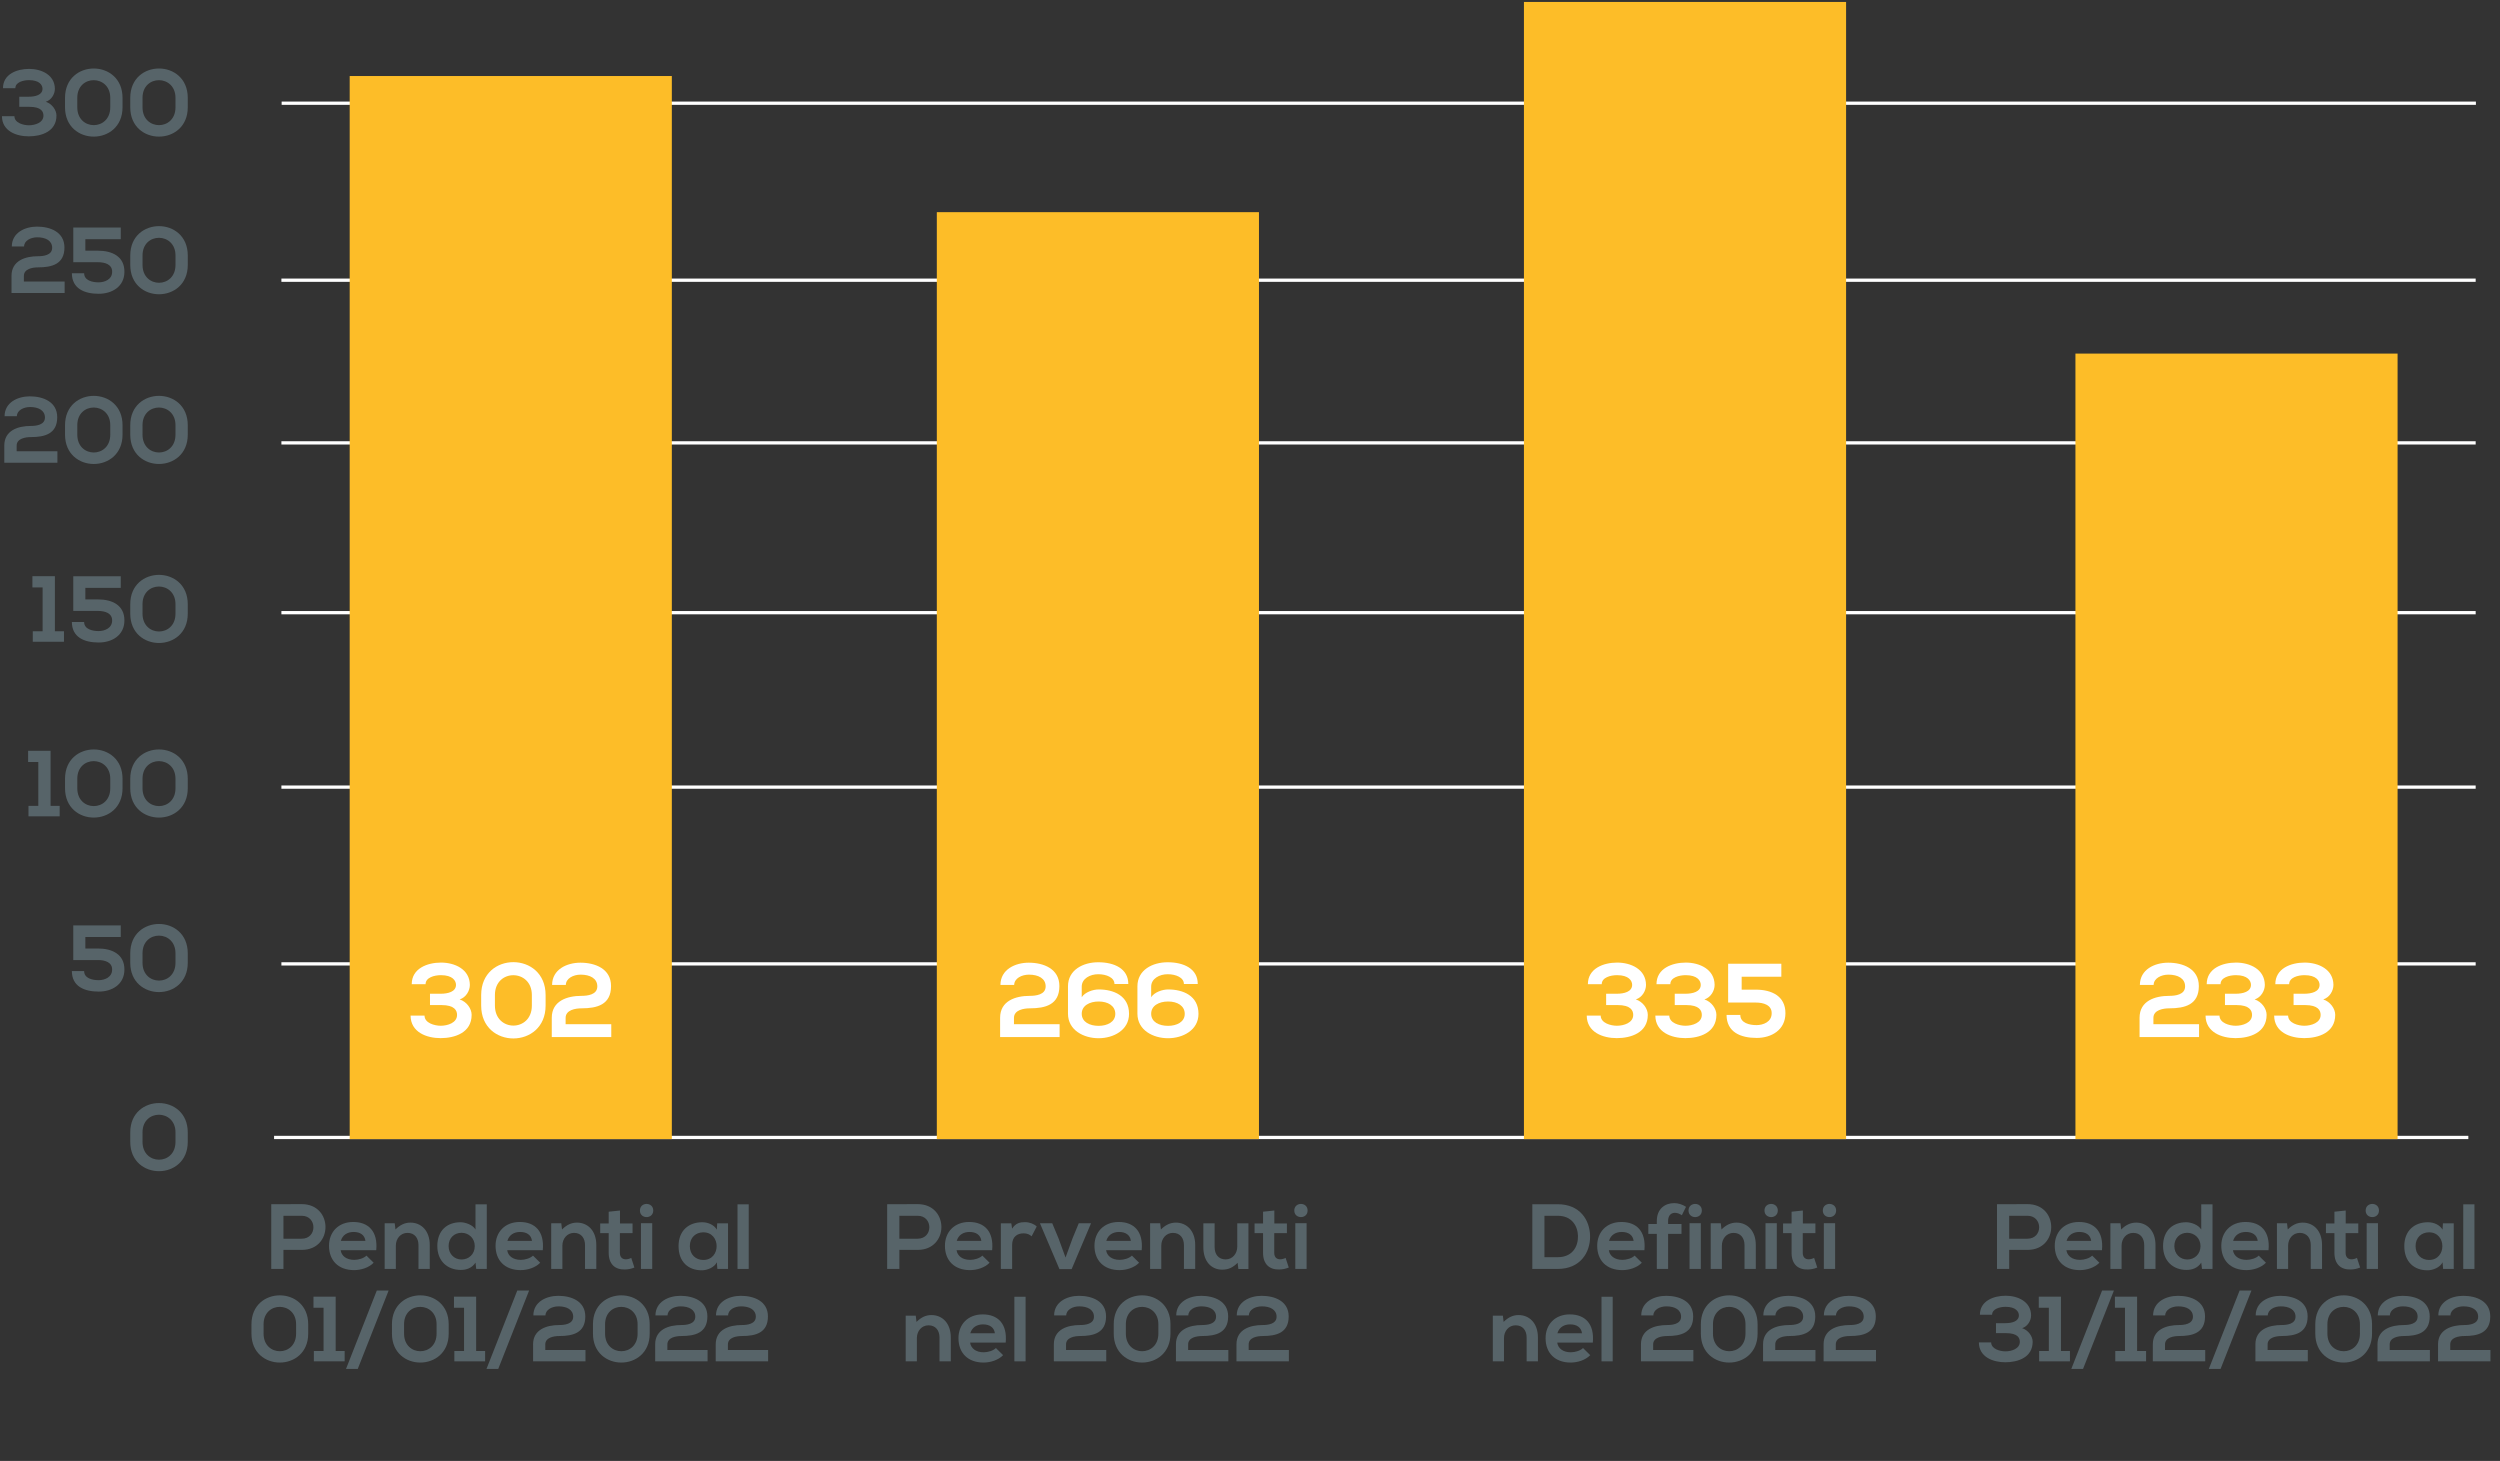 <?xml version="1.0" encoding="utf-8"?>
<!-- Generator: Adobe Illustrator 15.0.0, SVG Export Plug-In . SVG Version: 6.00 Build 0)  -->
<!DOCTYPE svg PUBLIC "-//W3C//DTD SVG 1.1//EN" "http://www.w3.org/Graphics/SVG/1.1/DTD/svg11.dtd">
<svg version="1.1" id="Livello_1" xmlns="http://www.w3.org/2000/svg" xmlns:xlink="http://www.w3.org/1999/xlink" x="0px" y="0px"
	 width="1280px" height="748px" viewBox="0 10 1280 748" enable-background="new 0 10 1280 748" xml:space="preserve">
<rect x="0" y="10" width="1280" height="748" fill="#333333" stroke="none"/>
<g id="XMLID_23_">
</g>
<g id="XMLID_20_">
</g>
<g>
	<rect x="144.201" y="62.003" fill="#FFFFFF" width="1123.459" height="1.681"/>
</g>
<g>
	<rect x="140.329" y="591.541" fill="#FFFFFF" width="1123.46" height="1.676"/>
</g>
<g>
	<rect x="144.078" y="502.673" fill="#FFFFFF" width="1123.465" height="1.676"/>
</g>
<g>
	<rect x="144.078" y="412.165" fill="#FFFFFF" width="1123.465" height="1.675"/>
</g>
<g>
	<rect x="144.078" y="322.852" fill="#FFFFFF" width="1123.465" height="1.682"/>
</g>
<g>
	<rect x="144.078" y="235.914" fill="#FFFFFF" width="1123.465" height="1.681"/>
</g>
<g>
	<rect x="144.078" y="152.625" fill="#FFFFFF" width="1123.465" height="1.681"/>
</g>
<g>
	<path fill="#576469" d="M154.498,649.944h-9.372v9.747h-6.244v-33.123c5.201,0,10.408-0.054,15.616-0.054
		C170.676,626.515,170.723,649.944,154.498,649.944z M145.126,644.216h9.372c7.995,0,7.948-11.738,0-11.738h-9.372V644.216z"/>
	<path fill="#576469" d="M174.419,650.085c0.381,2.882,2.887,4.967,6.958,4.967c2.126,0,4.92-0.808,6.244-2.178l3.69,3.644
		c-2.46,2.553-6.484,3.783-10.028,3.783c-8.048,0-12.828-4.967-12.828-12.441c0-7.099,4.827-12.207,12.4-12.207
		c7.808,0,12.681,4.827,11.779,14.433H174.419z M187.1,645.307c-0.375-3.029-2.741-4.546-6.056-4.546
		c-3.122,0-5.676,1.517-6.531,4.546H187.1z"/>
	<path fill="#576469" d="M214.261,659.691v-12.207c0-3.55-1.939-6.25-5.628-6.25c-3.55,0-5.963,2.981-5.963,6.532v11.925h-5.723
		v-23.376h5.155l0.38,3.168c2.367-2.319,4.733-3.503,7.667-3.503c5.488,0,9.887,4.118,9.887,11.457v12.254H214.261z"/>
	<path fill="#576469" d="M249.229,626.614v33.077h-5.394l-0.375-3.222c-1.799,2.794-4.686,3.737-7.527,3.737
		c-6.858,0-12.019-4.54-12.019-12.207c0-8.043,5.067-12.206,11.879-12.206c2.46,0,6.291,1.323,7.667,3.736v-12.916H249.229z
		 M229.689,648c0,4.071,2.935,6.865,6.625,6.865c3.644,0,6.766-2.653,6.766-6.865c0-4.065-3.122-6.812-6.766-6.812
		C232.624,641.188,229.689,643.789,229.689,648z"/>
	<path fill="#576469" d="M259.69,650.085c0.381,2.882,2.888,4.967,6.958,4.967c2.126,0,4.92-0.808,6.244-2.178l3.69,3.644
		c-2.46,2.553-6.484,3.783-10.028,3.783c-8.048,0-12.828-4.967-12.828-12.441c0-7.099,4.826-12.207,12.4-12.207
		c7.808,0,12.681,4.827,11.779,14.433H259.69z M272.372,645.307c-0.375-3.029-2.741-4.546-6.056-4.546
		c-3.122,0-5.676,1.517-6.531,4.546H272.372z"/>
	<path fill="#576469" d="M299.532,659.691v-12.207c0-3.55-1.939-6.25-5.629-6.25c-3.549,0-5.962,2.981-5.962,6.532v11.925h-5.723
		v-23.376h5.155l0.381,3.168c2.366-2.319,4.733-3.503,7.667-3.503c5.488,0,9.888,4.118,9.888,11.457v12.254H299.532z"/>
	<path fill="#576469" d="M317.427,629.784v6.624h6.431v4.973h-6.484v10.075c0,2.226,1.236,3.314,3.028,3.314
		c0.902,0,1.945-0.286,2.794-0.714l1.611,4.921c-1.658,0.667-3.029,0.948-4.779,0.995c-5.067,0.188-8.376-2.695-8.376-8.517v-10.075
		h-4.352v-4.973h4.352v-6.01L317.427,629.784z"/>
	<path fill="#576469" d="M334.46,629.784c0,4.498-6.818,4.498-6.818,0C327.642,625.285,334.46,625.285,334.46,629.784z
		 M328.163,636.268v23.424h5.775v-23.424H328.163z"/>
	<path fill="#576469" d="M367.203,636.361h5.536v23.33h-5.443l-0.286-3.409c-1.325,2.741-4.968,4.065-7.567,4.111
		c-6.913,0.054-12.02-4.205-12.02-12.394c0-8.043,5.348-12.254,12.159-12.206c3.123,0,6.104,1.464,7.428,3.783L367.203,636.361z
		 M353.198,648c0,4.451,3.075,7.1,6.906,7.1c9.084,0,9.084-14.152,0-14.152C356.273,640.947,353.198,643.554,353.198,648z"/>
	<path fill="#576469" d="M383.339,626.614v33.077h-5.729v-33.077H383.339z"/>
</g>
<g>
	<path fill="#576469" d="M128.749,688.036c0-19.781,29.053-19.734,29.053,0v4.778c0,19.734-29.053,19.78-29.053,0V688.036z
		 M134.952,692.814c0,12.02,16.653,12.02,16.653,0v-4.778c0-11.827-16.653-11.967-16.653,0V692.814z"/>
	<path fill="#576469" d="M160.695,701.713h4.967v-22.148h-5.161v-5.675h11.358v27.823h4.592v5.294h-15.756V701.713z"/>
	<path fill="#576469" d="M198.973,670.762l-15.804,40.129h-6.009l15.756-40.129H198.973z"/>
	<path fill="#576469" d="M200.678,688.036c0-19.781,29.052-19.734,29.052,0v4.778c0,19.734-29.052,19.78-29.052,0V688.036z
		 M206.88,692.814c0,12.02,16.652,12.02,16.652,0v-4.778c0-11.827-16.652-11.967-16.652,0V692.814z"/>
	<path fill="#576469" d="M232.624,701.713h4.967v-22.148h-5.16v-5.675h11.357v27.823h4.593v5.294h-15.756V701.713z"/>
	<path fill="#576469" d="M270.901,670.762l-15.803,40.129h-6.01l15.756-40.129H270.901z"/>
	<path fill="#576469" d="M273.081,683.496c0.047-7.006,6.671-10.034,12.775-10.034c6.625,0,13.817,2.7,13.817,10.55
		c0,8.422-6.337,10.033-13.296,10.033c-2.741,0-7.193,0.708-7.193,4.306v2.84h20.583v5.816H272.94c0-2.882,0-5.77,0-8.704
		c0-7.614,6.906-9.886,13.437-9.886c2.506,0,7.099-0.429,7.099-4.259c0-3.598-3.269-5.302-7.527-5.302
		c-3.262,0-6.624,1.658-6.671,4.64H273.081z"/>
	<path fill="#576469" d="M303.597,688.036c0-19.781,29.053-19.734,29.053,0v4.778c0,19.734-29.053,19.78-29.053,0V688.036z
		 M309.801,692.814c0,12.02,16.652,12.02,16.652,0v-4.778c0-11.827-16.652-11.967-16.652,0V692.814z"/>
	<path fill="#576469" d="M335.59,683.496c0.047-7.006,6.672-10.034,12.776-10.034c6.624,0,13.816,2.7,13.816,10.55
		c0,8.422-6.337,10.033-13.295,10.033c-2.742,0-7.193,0.708-7.193,4.306v2.84h20.583v5.816H335.45c0-2.882,0-5.77,0-8.704
		c0-7.614,6.906-9.886,13.437-9.886c2.507,0,7.099-0.429,7.099-4.259c0-3.598-3.269-5.302-7.527-5.302
		c-3.263,0-6.625,1.658-6.671,4.64H335.59z"/>
	<path fill="#576469" d="M366.587,683.496c0.046-7.006,6.671-10.034,12.775-10.034c6.625,0,13.817,2.7,13.817,10.55
		c0,8.422-6.337,10.033-13.296,10.033c-2.741,0-7.192,0.708-7.192,4.306v2.84h20.583v5.816h-26.827c0-2.882,0-5.77,0-8.704
		c0-7.614,6.906-9.886,13.437-9.886c2.508,0,7.099-0.429,7.099-4.259c0-3.598-3.267-5.302-7.526-5.302
		c-3.262,0-6.625,1.658-6.671,4.64H366.587z"/>
</g>
<g>
	<path fill="#576469" d="M469.847,649.944h-9.372v9.747h-6.244v-33.123c5.201,0,10.408-0.054,15.616-0.054
		C486.025,626.515,486.072,649.944,469.847,649.944z M460.476,644.216h9.372c7.995,0,7.949-11.738,0-11.738h-9.372V644.216z"/>
	<path fill="#576469" d="M489.768,650.085c0.381,2.882,2.888,4.967,6.958,4.967c2.125,0,4.92-0.808,6.244-2.178l3.691,3.644
		c-2.462,2.553-6.486,3.783-10.029,3.783c-8.048,0-12.827-4.967-12.827-12.441c0-7.099,4.827-12.207,12.4-12.207
		c7.808,0,12.681,4.827,11.78,14.433H489.768z M502.449,645.307c-0.375-3.029-2.741-4.546-6.056-4.546
		c-3.123,0-5.676,1.517-6.532,4.546H502.449z"/>
	<path fill="#576469" d="M517.784,636.361l0.427,2.701c1.797-2.895,4.211-3.316,6.578-3.316c2.407,0,4.726,0.948,6.003,2.226
		l-2.601,5.015c-1.182-0.996-2.272-1.512-4.164-1.512c-3.028,0-5.816,1.605-5.816,5.911v12.306h-5.775v-23.33H517.784z"/>
	<path fill="#576469" d="M558.615,636.315l-9.934,23.47h-6.25l-9.981-23.47h6.291l3.222,7.714l3.591,9.84l3.549-9.746l3.222-7.808
		H558.615z"/>
	<path fill="#576469" d="M566.329,650.085c0.381,2.882,2.889,4.967,6.959,4.967c2.125,0,4.92-0.808,6.244-2.178l3.689,3.644
		c-2.46,2.553-6.484,3.783-10.028,3.783c-8.048,0-12.828-4.967-12.828-12.441c0-7.099,4.828-12.207,12.4-12.207
		c7.809,0,12.682,4.827,11.78,14.433H566.329z M579.01,645.307c-0.374-3.029-2.74-4.546-6.056-4.546
		c-3.122,0-5.675,1.517-6.531,4.546H579.01z"/>
	<path fill="#576469" d="M606.171,659.691v-12.207c0-3.55-1.939-6.25-5.629-6.25c-3.55,0-5.963,2.981-5.963,6.532v11.925h-5.723
		v-23.376h5.154l0.38,3.168c2.368-2.319,4.734-3.503,7.668-3.503c5.489,0,9.887,4.118,9.887,11.457v12.254H606.171z"/>
	<path fill="#576469" d="M621.887,636.361v12.207c0,3.55,1.938,6.25,5.629,6.25c3.549,0,5.963-2.987,5.963-6.538v-11.919h5.722
		v23.377h-5.154l-0.381-3.175c-2.414,2.366-4.634,3.503-7.901,3.503c-5.582,0-9.653-4.212-9.653-11.451v-12.254H621.887z"/>
	<path fill="#576469" d="M652.461,629.784v6.624h6.434v4.973h-6.484v10.075c0,2.226,1.236,3.314,3.027,3.314
		c0.902,0,1.945-0.286,2.795-0.714l1.609,4.921c-1.656,0.667-3.027,0.948-4.779,0.995c-5.061,0.188-8.375-2.695-8.375-8.517v-10.075
		h-4.352v-4.973h4.352v-6.01L652.461,629.784z"/>
	<path fill="#576469" d="M669.494,629.784c0,4.498-6.816,4.498-6.816,0C662.678,625.285,669.494,625.285,669.494,629.784z
		 M663.199,636.268v23.424h5.775v-23.424H663.199z"/>
</g>
<g>
</g>
<g>
	<path fill="#576469" d="M481.028,707.007V694.8c0-3.549-1.938-6.244-5.628-6.244c-3.549,0-5.963,2.981-5.963,6.532v11.919h-5.722
		v-23.37h5.154l0.381,3.168c2.367-2.313,4.733-3.497,7.667-3.497c5.488,0,9.887,4.112,9.887,11.445v12.254H481.028z"/>
	<path fill="#576469" d="M496.697,697.4c0.381,2.895,2.888,4.974,6.958,4.974c2.126,0,4.92-0.803,6.244-2.179l3.691,3.649
		c-2.461,2.554-6.485,3.783-10.029,3.783c-8.048,0-12.827-4.967-12.827-12.447c0-7.099,4.826-12.206,12.4-12.206
		c7.808,0,12.681,4.826,11.78,14.426H496.697z M509.378,692.628c-0.375-3.029-2.741-4.546-6.056-4.546
		c-3.123,0-5.676,1.517-6.532,4.546H509.378z"/>
	<path fill="#576469" d="M525.094,673.937v33.07h-5.729v-33.07H525.094z"/>
	<path fill="#576469" d="M539.708,683.496c0.047-7.006,6.671-10.034,12.775-10.034c6.625,0,13.817,2.7,13.817,10.55
		c0,8.422-6.338,10.033-13.296,10.033c-2.741,0-7.192,0.708-7.192,4.306v2.84h20.583v5.816h-26.827c0-2.882,0-5.77,0-8.704
		c0-7.614,6.906-9.886,13.437-9.886c2.507,0,7.1-0.429,7.1-4.259c0-3.598-3.269-5.302-7.528-5.302c-3.263,0-6.624,1.658-6.671,4.64
		H539.708z"/>
	<path fill="#576469" d="M570.23,688.036c0-19.781,29.053-19.734,29.053,0v4.778c0,19.734-29.053,19.78-29.053,0V688.036z
		 M576.434,692.814c0,12.02,16.653,12.02,16.653,0v-4.778c0-11.827-16.653-11.967-16.653,0V692.814z"/>
	<path fill="#576469" d="M602.224,683.496c0.046-7.006,6.671-10.034,12.775-10.034c6.624,0,13.817,2.7,13.817,10.55
		c0,8.422-6.338,10.033-13.296,10.033c-2.741,0-7.194,0.708-7.194,4.306v2.84h20.583v5.816h-26.827c0-2.882,0-5.77,0-8.704
		c0-7.614,6.906-9.886,13.438-9.886c2.506,0,7.099-0.429,7.099-4.259c0-3.598-3.269-5.302-7.526-5.302
		c-3.263,0-6.625,1.658-6.671,4.64H602.224z"/>
	<path fill="#576469" d="M633.214,683.496c0.047-7.006,6.672-10.034,12.776-10.034c6.625,0,13.816,2.7,13.816,10.55
		c0,8.422-6.338,10.033-13.297,10.033c-2.74,0-7.191,0.708-7.191,4.306v2.84h20.583v5.816h-26.828c0-2.882,0-5.77,0-8.704
		c0-7.614,6.906-9.886,13.435-9.886c2.508,0,7.1-0.429,7.1-4.259c0-3.598-3.268-5.302-7.527-5.302c-3.262,0-6.625,1.658-6.67,4.64
		H633.214z"/>
</g>
<g>
	<path fill="#576469" d="M814.125,642.846c0.141,8.376-4.967,16.846-16.559,16.846c-4.07,0-8.943,0-13.016,0v-33.123
		c4.072,0,8.945,0,13.016,0C808.918,626.568,813.984,634.657,814.125,642.846z M790.75,653.682h6.816
		c7.521,0,10.5-5.494,10.361-10.884c-0.146-5.159-3.174-10.32-10.361-10.32h-6.816V653.682z"/>
	<path fill="#576469" d="M823.732,650.085c0.381,2.882,2.887,4.967,6.957,4.967c2.127,0,4.92-0.808,6.244-2.178l3.689,3.644
		c-2.459,2.553-6.484,3.783-10.027,3.783c-8.049,0-12.826-4.967-12.826-12.441c0-7.099,4.824-12.207,12.398-12.207
		c7.807,0,12.682,4.827,11.777,14.433H823.732z M836.412,645.307c-0.375-3.029-2.742-4.546-6.055-4.546
		c-3.123,0-5.678,1.517-6.533,4.546H836.412z"/>
	<path fill="#576469" d="M848.291,659.691v-17.936h-4.352v-5.062h4.352v-1.562c0-6.251,4.211-9.133,8.896-9.133
		c2.033,0,4.164,0.662,6.057,1.893l-2.131,4.306c-1.23-0.803-2.361-1.231-3.545-1.231c-1.992,0-3.5,1.325-3.5,4.166v1.562h6.855
		v5.062h-6.855v17.936H848.291z"/>
	<path fill="#576469" d="M871.34,629.784c0,4.498-6.818,4.498-6.818,0C864.521,625.285,871.34,625.285,871.34,629.784z
		 M865.043,636.268v23.424h5.775v-23.424H865.043z"/>
	<path fill="#576469" d="M893.193,659.691v-12.207c0-3.55-1.938-6.25-5.627-6.25c-3.551,0-5.965,2.981-5.965,6.532v11.925h-5.723
		v-23.376h5.154l0.381,3.168c2.367-2.319,4.732-3.503,7.668-3.503c5.486,0,9.887,4.118,9.887,11.457v12.254H893.193z"/>
	<path fill="#576469" d="M910.238,629.784c0,4.498-6.818,4.498-6.818,0C903.42,625.285,910.238,625.285,910.238,629.784z
		 M903.941,636.268v23.424h5.777v-23.424H903.941z"/>
	<path fill="#576469" d="M923.061,629.784v6.624h6.43v4.973h-6.482v10.075c0,2.226,1.234,3.314,3.027,3.314
		c0.904,0,1.945-0.286,2.793-0.714l1.611,4.921c-1.656,0.667-3.027,0.948-4.777,0.995c-5.062,0.188-8.377-2.695-8.377-8.517v-10.075
		h-4.354v-4.973h4.354v-6.01L923.061,629.784z"/>
	<path fill="#576469" d="M940.1,629.784c0,4.498-6.816,4.498-6.816,0C933.283,625.285,940.1,625.285,940.1,629.784z
		 M933.803,636.268v23.424h5.775v-23.424H933.803z"/>
</g>
<g>
</g>
<g>
	<path fill="#576469" d="M781.635,707.007V694.8c0-3.549-1.938-6.244-5.631-6.244c-3.547,0-5.961,2.981-5.961,6.532v11.919h-5.723
		v-23.37h5.154l0.381,3.168c2.365-2.313,4.732-3.497,7.668-3.497c5.486,0,9.887,4.112,9.887,11.445v12.254H781.635z"/>
	<path fill="#576469" d="M797.303,697.4c0.381,2.895,2.889,4.974,6.959,4.974c2.127,0,4.92-0.803,6.244-2.179l3.689,3.649
		c-2.459,2.554-6.482,3.783-10.027,3.783c-8.047,0-12.828-4.967-12.828-12.447c0-7.099,4.826-12.206,12.398-12.206
		c7.811,0,12.684,4.826,11.781,14.426H797.303z M809.982,692.628c-0.373-3.029-2.74-4.546-6.055-4.546
		c-3.121,0-5.676,1.517-6.531,4.546H809.982z"/>
	<path fill="#576469" d="M825.699,673.937v33.07h-5.729v-33.07H825.699z"/>
	<path fill="#576469" d="M840.314,683.496c0.045-7.006,6.67-10.034,12.773-10.034c6.625,0,13.818,2.7,13.818,10.55
		c0,8.422-6.34,10.033-13.297,10.033c-2.742,0-7.193,0.708-7.193,4.306v2.84H867v5.816h-26.828c0-2.882,0-5.77,0-8.704
		c0-7.614,6.906-9.886,13.438-9.886c2.506,0,7.1-0.429,7.1-4.259c0-3.598-3.27-5.302-7.525-5.302c-3.264,0-6.625,1.658-6.672,4.64
		H840.314z"/>
	<path fill="#576469" d="M870.836,688.036c0-19.781,29.053-19.734,29.053,0v4.778c0,19.734-29.053,19.78-29.053,0V688.036z
		 M877.039,692.814c0,12.02,16.652,12.02,16.652,0v-4.778c0-11.827-16.652-11.967-16.652,0V692.814z"/>
	<path fill="#576469" d="M902.828,683.496c0.047-7.006,6.672-10.034,12.777-10.034c6.623,0,13.814,2.7,13.814,10.55
		c0,8.422-6.336,10.033-13.295,10.033c-2.74,0-7.191,0.708-7.191,4.306v2.84h20.582v5.816h-26.826c0-2.882,0-5.77,0-8.704
		c0-7.614,6.906-9.886,13.436-9.886c2.508,0,7.098-0.429,7.098-4.259c0-3.598-3.266-5.302-7.525-5.302
		c-3.262,0-6.625,1.658-6.672,4.64H902.828z"/>
	<path fill="#576469" d="M933.82,683.496c0.047-7.006,6.672-10.034,12.775-10.034c6.623,0,13.818,2.7,13.818,10.55
		c0,8.422-6.34,10.033-13.297,10.033c-2.742,0-7.193,0.708-7.193,4.306v2.84h20.582v5.816H933.68c0-2.882,0-5.77,0-8.704
		c0-7.614,6.906-9.886,13.438-9.886c2.506,0,7.1-0.429,7.1-4.259c0-3.598-3.27-5.302-7.529-5.302c-3.262,0-6.623,1.658-6.672,4.64
		H933.82z"/>
</g>
<g>
	<path fill="#576469" d="M1038.074,649.944h-9.371v9.747h-6.244v-33.123c5.201,0,10.41-0.054,15.615-0.054
		C1054.252,626.515,1054.299,649.944,1038.074,649.944z M1028.703,644.216h9.371c7.996,0,7.949-11.738,0-11.738h-9.371V644.216z"/>
	<path fill="#576469" d="M1057.996,650.085c0.381,2.882,2.889,4.967,6.959,4.967c2.127,0,4.92-0.808,6.244-2.178l3.689,3.644
		c-2.459,2.553-6.482,3.783-10.029,3.783c-8.045,0-12.826-4.967-12.826-12.441c0-7.099,4.828-12.207,12.4-12.207
		c7.809,0,12.682,4.827,11.779,14.433H1057.996z M1070.676,645.307c-0.373-3.029-2.738-4.546-6.055-4.546
		c-3.121,0-5.676,1.517-6.533,4.546H1070.676z"/>
	<path fill="#576469" d="M1097.838,659.691v-12.207c0-3.55-1.939-6.25-5.629-6.25c-3.551,0-5.963,2.981-5.963,6.532v11.925h-5.721
		v-23.376h5.152l0.381,3.168c2.365-2.319,4.732-3.503,7.666-3.503c5.49,0,9.889,4.118,9.889,11.457v12.254H1097.838z"/>
	<path fill="#576469" d="M1132.807,626.614v33.077h-5.395l-0.375-3.222c-1.799,2.794-4.686,3.737-7.527,3.737
		c-6.859,0-12.02-4.54-12.02-12.207c0-8.043,5.066-12.206,11.881-12.206c2.459,0,6.289,1.323,7.666,3.736v-12.916H1132.807z
		 M1113.266,648c0,4.071,2.936,6.865,6.625,6.865c3.643,0,6.766-2.653,6.766-6.865c0-4.065-3.123-6.812-6.766-6.812
		C1116.201,641.188,1113.266,643.789,1113.266,648z"/>
	<path fill="#576469" d="M1143.268,650.085c0.381,2.882,2.889,4.967,6.959,4.967c2.127,0,4.92-0.808,6.244-2.178l3.689,3.644
		c-2.459,2.553-6.484,3.783-10.027,3.783c-8.049,0-12.826-4.967-12.826-12.441c0-7.099,4.824-12.207,12.398-12.207
		c7.807,0,12.682,4.827,11.779,14.433H1143.268z M1155.949,645.307c-0.375-3.029-2.742-4.546-6.057-4.546
		c-3.121,0-5.676,1.517-6.531,4.546H1155.949z"/>
	<path fill="#576469" d="M1183.109,659.691v-12.207c0-3.55-1.939-6.25-5.629-6.25c-3.549,0-5.963,2.981-5.963,6.532v11.925h-5.723
		v-23.376h5.156l0.381,3.168c2.365-2.319,4.732-3.503,7.666-3.503c5.488,0,9.887,4.118,9.887,11.457v12.254H1183.109z"/>
	<path fill="#576469" d="M1201.002,629.784v6.624h6.434v4.973h-6.484v10.075c0,2.226,1.236,3.314,3.029,3.314
		c0.9,0,1.943-0.286,2.793-0.714l1.611,4.921c-1.658,0.667-3.027,0.948-4.781,0.995c-5.061,0.188-8.375-2.695-8.375-8.517v-10.075
		h-4.352v-4.973h4.352v-6.01L1201.002,629.784z"/>
	<path fill="#576469" d="M1218.037,629.784c0,4.498-6.816,4.498-6.816,0C1211.221,625.285,1218.037,625.285,1218.037,629.784z
		 M1211.74,636.268v23.424h5.775v-23.424H1211.74z"/>
	<path fill="#576469" d="M1250.779,636.361h5.535v23.33h-5.441l-0.287-3.409c-1.324,2.741-4.967,4.065-7.568,4.111
		c-6.91,0.054-12.018-4.205-12.018-12.394c0-8.043,5.348-12.254,12.16-12.206c3.121,0,6.102,1.464,7.426,3.783L1250.779,636.361z
		 M1236.773,648c0,4.451,3.078,7.1,6.906,7.1c9.086,0,9.086-14.152,0-14.152C1239.852,640.947,1236.773,643.554,1236.773,648z"/>
	<path fill="#576469" d="M1266.916,626.614v33.077h-5.729v-33.077H1266.916z"/>
</g>
<g>
	<path fill="#576469" d="M1021.939,692.574v-5.107h4.777c3.363,0,6.914-0.896,6.961-3.971c0-1.898-1.52-4.405-6.818-4.405
		c-2.93,0-6.906,1.043-6.906,4.071h-6.244c0-7.141,7.092-9.747,13.201-9.747c6.244,0,12.965,3.029,13.012,10.081
		c0,2.601-1.705,5.629-4.594,6.525c3.174,1.042,5.395,4.17,5.395,6.958c0,8.095-7.615,10.508-14.006,10.508
		c-6.289,0-13.482-2.653-13.529-10.18h6.289c0,3.409,4.594,4.592,7.287,4.592c3.174,0,7.383-1.323,7.383-4.873
		c0-1.992-1.084-4.452-7.049-4.452H1021.939z"/>
	<path fill="#576469" d="M1044.045,701.713h4.967v-22.148h-5.162v-5.675h11.357v27.823h4.594v5.294h-15.756V701.713z"/>
	<path fill="#576469" d="M1082.322,670.762l-15.805,40.129h-6.01l15.758-40.129H1082.322z"/>
	<path fill="#576469" d="M1083.029,701.713h4.967v-22.148h-5.158v-5.675h11.357v27.823h4.592v5.294h-15.758V701.713z"/>
	<path fill="#576469" d="M1102.383,683.496c0.049-7.006,6.674-10.034,12.775-10.034c6.625,0,13.818,2.7,13.818,10.55
		c0,8.422-6.34,10.033-13.297,10.033c-2.742,0-7.193,0.708-7.193,4.306v2.84h20.584v5.816h-26.828c0-2.882,0-5.77,0-8.704
		c0-7.614,6.906-9.886,13.438-9.886c2.506,0,7.1-0.429,7.1-4.259c0-3.598-3.27-5.302-7.527-5.302c-3.264,0-6.625,1.658-6.672,4.64
		H1102.383z"/>
	<path fill="#576469" d="M1152.734,670.762l-15.805,40.129h-6.01l15.756-40.129H1152.734z"/>
	<path fill="#576469" d="M1154.912,683.496c0.047-7.006,6.672-10.034,12.775-10.034c6.625,0,13.816,2.7,13.816,10.55
		c0,8.422-6.336,10.033-13.295,10.033c-2.74,0-7.191,0.708-7.191,4.306v2.84h20.58v5.816h-26.824c0-2.882,0-5.77,0-8.704
		c0-7.614,6.904-9.886,13.436-9.886c2.508,0,7.098-0.429,7.098-4.259c0-3.598-3.268-5.302-7.525-5.302
		c-3.264,0-6.625,1.658-6.672,4.64H1154.912z"/>
	<path fill="#576469" d="M1185.428,688.036c0-19.781,29.055-19.734,29.055,0v4.778c0,19.734-29.055,19.78-29.055,0V688.036z
		 M1191.631,692.814c0,12.02,16.654,12.02,16.654,0v-4.778c0-11.827-16.654-11.967-16.654,0V692.814z"/>
	<path fill="#576469" d="M1217.422,683.496c0.047-7.006,6.672-10.034,12.775-10.034c6.623,0,13.816,2.7,13.816,10.55
		c0,8.422-6.336,10.033-13.295,10.033c-2.742,0-7.195,0.708-7.195,4.306v2.84h20.584v5.816h-26.826c0-2.882,0-5.77,0-8.704
		c0-7.614,6.904-9.886,13.438-9.886c2.508,0,7.098-0.429,7.098-4.259c0-3.598-3.268-5.302-7.525-5.302
		c-3.262,0-6.625,1.658-6.672,4.64H1217.422z"/>
	<path fill="#576469" d="M1248.42,683.496c0.045-7.006,6.67-10.034,12.773-10.034c6.625,0,13.818,2.7,13.818,10.55
		c0,8.422-6.338,10.033-13.297,10.033c-2.742,0-7.193,0.708-7.193,4.306v2.84h20.582v5.816h-26.826c0-2.882,0-5.77,0-8.704
		c0-7.614,6.906-9.886,13.438-9.886c2.508,0,7.1-0.429,7.1-4.259c0-3.598-3.268-5.302-7.525-5.302c-3.264,0-6.625,1.658-6.672,4.64
		H1248.42z"/>
</g>
<g>
	<rect x="179.041" y="48.923" fill="#FDBD28" width="164.938" height="544.299"/>
</g>
<g>
	<rect x="479.652" y="118.626" fill="#FDBD28" width="164.938" height="474.597"/>
</g>
<g>
	<rect x="780.258" y="11" fill="#FDBD28" width="164.938" height="582.223"/>
</g>
<g>
	<rect x="1062.623" y="191.038" fill="#FDBD28" width="164.938" height="402.185"/>
</g>
<g>
	<path fill="#FFFFFF" d="M220.153,524.597v-5.798h5.424c3.812,0,7.843-1.02,7.896-4.511c0-2.156-1.717-5.002-7.732-5.002
		c-3.333,0-7.849,1.184-7.849,4.627h-7.087c0-8.118,8.059-11.07,14.989-11.07c7.087,0,14.72,3.438,14.772,11.445
		c0,2.953-1.933,6.391-5.213,7.416c3.602,1.177,6.126,4.721,6.126,7.895c0,9.186-8.651,11.926-15.902,11.926
		c-7.146,0-15.312-3.01-15.364-11.551h7.146c0,3.866,5.207,5.213,8.27,5.213c3.603,0,8.382-1.51,8.382-5.54
		c0-2.249-1.236-5.05-8.007-5.05H220.153z"/>
	<path fill="#FFFFFF" d="M246.359,519.442c0-22.457,32.989-22.397,32.989,0v5.424c0,22.404-32.989,22.457-32.989,0V519.442z
		 M253.399,524.866c0,13.648,18.908,13.648,18.908,0v-5.424c0-13.432-18.908-13.589-18.908,0V524.866z"/>
	<path fill="#FFFFFF" d="M282.669,514.288c0.053-7.954,7.574-11.394,14.503-11.394c7.521,0,15.686,3.064,15.686,11.98
		c0,9.564-7.198,11.392-15.094,11.392c-3.116,0-8.166,0.803-8.166,4.891v3.222h23.371v6.607h-30.464c0-3.28,0-6.554,0-9.888
		c0-8.645,7.843-11.223,15.258-11.223c2.846,0,8.059-0.486,8.059-4.838c0-4.083-3.707-6.022-8.54-6.022
		c-3.708,0-7.521,1.887-7.579,5.272H282.669z"/>
</g>
<g>
	<path fill="#FFFFFF" d="M512.219,514.288c0.052-7.954,7.573-11.394,14.502-11.394c7.521,0,15.686,3.064,15.686,11.98
		c0,9.564-7.198,11.392-15.093,11.392c-3.116,0-8.166,0.803-8.166,4.891v3.222h23.37v6.607h-30.463c0-3.28,0-6.554,0-9.888
		c0-8.645,7.843-11.223,15.258-11.223c2.847,0,8.06-0.486,8.06-4.838c0-4.083-3.708-6.022-8.541-6.022
		c-3.708,0-7.521,1.887-7.579,5.272H512.219z"/>
	<path fill="#FFFFFF" d="M553.848,514.933v5.635c1.663-2.578,5.745-3.971,8.697-3.971c7.58,0,15.529,3.168,15.529,12.517
		c0,8.323-8.008,12.464-15.581,12.464c-7.679,0-15.686-4.141-15.686-12.575v-14.018c0-8.381,7.737-12.306,15.468-12.306
		c8.171,0,15.422,3.228,15.422,11.123h-7.092c0-3.332-4.188-4.996-8.218-4.996c-4.246-0.052-8.539,2.261-8.539,6.338V514.933z
		 M571.034,529.113c0-4.136-3.762-6.344-8.488-6.344s-8.756,2.156-8.697,6.344c0.052,4.136,4.024,6.121,8.645,6.121
		C566.95,535.234,571.034,533.249,571.034,529.113z"/>
	<path fill="#FFFFFF" d="M589.401,514.933v5.635c1.664-2.578,5.747-3.971,8.698-3.971c7.579,0,15.528,3.168,15.528,12.517
		c0,8.323-8.007,12.464-15.581,12.464c-7.678,0-15.686-4.141-15.686-12.575v-14.018c0-8.381,7.737-12.306,15.47-12.306
		c8.171,0,15.423,3.228,15.423,11.123h-7.094c0-3.332-4.188-4.996-8.218-4.996c-4.247-0.052-8.541,2.261-8.541,6.338V514.933z
		 M606.587,529.113c0-4.136-3.759-6.344-8.487-6.344c-4.727,0-8.756,2.156-8.698,6.344c0.053,4.136,4.024,6.121,8.645,6.121
		C602.504,535.234,606.587,533.249,606.587,529.113z"/>
</g>
<g>
	<path fill="#FFFFFF" d="M822.344,524.597v-5.798h5.424c3.812,0,7.842-1.02,7.895-4.511c0-2.156-1.715-5.002-7.732-5.002
		c-3.332,0-7.848,1.184-7.848,4.627h-7.088c0-8.118,8.061-11.07,14.99-11.07c7.086,0,14.719,3.438,14.771,11.445
		c0,2.953-1.934,6.391-5.213,7.416c3.602,1.177,6.127,4.721,6.127,7.895c0,9.186-8.652,11.926-15.902,11.926
		c-7.146,0-15.312-3.01-15.365-11.551h7.148c0,3.866,5.205,5.213,8.268,5.213c3.604,0,8.383-1.51,8.383-5.54
		c0-2.249-1.234-5.05-8.006-5.05H822.344z"/>
	<path fill="#FFFFFF" d="M857.469,524.597v-5.798h5.426c3.812,0,7.84-1.02,7.895-4.511c0-2.156-1.717-5.002-7.73-5.002
		c-3.334,0-7.852,1.184-7.852,4.627h-7.086c0-8.118,8.059-11.07,14.988-11.07c7.088,0,14.721,3.438,14.773,11.445
		c0,2.953-1.934,6.391-5.213,7.416c3.602,1.177,6.125,4.721,6.125,7.895c0,9.186-8.65,11.926-15.9,11.926
		c-7.148,0-15.312-3.01-15.365-11.551h7.146c0,3.866,5.207,5.213,8.271,5.213c3.602,0,8.381-1.51,8.381-5.54
		c0-2.249-1.236-5.05-8.008-5.05H857.469z"/>
	<path fill="#FFFFFF" d="M912.043,510.095h-20.307v6.607h7.303c8.006,0,15.154,3.279,15.1,12.089c0,8.54-7.145,12.628-14.719,12.628
		c-8.275,0-15.369-2.957-15.424-11.772h7.041c0,4.142,4.729,5.213,8.271,5.213c3.439,0,7.791-1.61,7.791-6.068
		c0.053-4.24-4.189-5.482-8.061-5.482h-14.234c0-6.766,0-13.051,0-19.874h27.238V510.095z"/>
</g>
<g>
	<path fill="#FFFFFF" d="M1095.617,514.288c0.055-7.954,7.576-11.394,14.504-11.394c7.521,0,15.686,3.064,15.686,11.98
		c0,9.564-7.197,11.392-15.096,11.392c-3.115,0-8.164,0.803-8.164,4.891v3.222h23.371v6.607h-30.465c0-3.28,0-6.554,0-9.888
		c0-8.645,7.844-11.223,15.258-11.223c2.848,0,8.061-0.486,8.061-4.838c0-4.083-3.707-6.022-8.539-6.022
		c-3.707,0-7.52,1.887-7.578,5.272H1095.617z"/>
	<path fill="#FFFFFF" d="M1139.18,524.597v-5.798h5.424c3.814,0,7.842-1.02,7.896-4.511c0-2.156-1.717-5.002-7.732-5.002
		c-3.332,0-7.85,1.184-7.85,4.627h-7.086c0-8.118,8.059-11.07,14.988-11.07c7.086,0,14.719,3.438,14.773,11.445
		c0,2.953-1.936,6.391-5.213,7.416c3.602,1.177,6.125,4.721,6.125,7.895c0,9.186-8.652,11.926-15.902,11.926
		c-7.146,0-15.311-3.01-15.365-11.551h7.146c0,3.866,5.207,5.213,8.271,5.213c3.604,0,8.381-1.51,8.381-5.54
		c0-2.249-1.234-5.05-8.006-5.05H1139.18z"/>
	<path fill="#FFFFFF" d="M1174.307,524.597v-5.798h5.424c3.812,0,7.842-1.02,7.895-4.511c0-2.156-1.715-5.002-7.732-5.002
		c-3.332,0-7.848,1.184-7.848,4.627h-7.088c0-8.118,8.061-11.07,14.988-11.07c7.088,0,14.721,3.438,14.773,11.445
		c0,2.953-1.934,6.391-5.213,7.416c3.602,1.177,6.125,4.721,6.125,7.895c0,9.186-8.648,11.926-15.9,11.926
		c-7.148,0-15.312-3.01-15.365-11.551h7.146c0,3.866,5.207,5.213,8.271,5.213c3.602,0,8.381-1.51,8.381-5.54
		c0-2.249-1.236-5.05-8.006-5.05H1174.307z"/>
</g>
<g>
	<path fill="#576469" d="M66.69,589.783c0-20.05,29.445-20.002,29.445,0v4.845c0,19.997-29.445,20.044-29.445,0V589.783z
		 M72.97,594.628c0,12.183,16.881,12.183,16.881,0v-4.845c0-11.99-16.881-12.131-16.881,0V594.628z"/>
</g>
<g>
	<path fill="#576469" d="M61.829,489.74H43.701v5.898h6.519c7.146,0,13.525,2.928,13.477,10.789c0,7.626-6.378,11.27-13.138,11.27
		c-7.386,0-13.718-2.636-13.765-10.497h6.279c0,3.69,4.223,4.651,7.386,4.651c3.069,0,6.952-1.441,6.952-5.424
		c0.053-3.783-3.737-4.886-7.192-4.886H37.515c0-6.044,0-11.655,0-17.747h24.314V489.74z"/>
	<path fill="#576469" d="M66.69,498.087c0-20.044,29.445-19.997,29.445,0v4.844c0,19.997-29.445,20.044-29.445,0V498.087z
		 M72.97,502.931c0,12.178,16.881,12.178,16.881,0v-4.844c0-11.99-16.881-12.136-16.881,0V502.931z"/>
</g>
<g>
	<path fill="#576469" d="M14.583,422.597h5.032v-22.439H14.39v-5.758h11.509v28.197h4.651v5.377H14.583V422.597z"/>
	<path fill="#576469" d="M33.298,408.738c0-20.044,29.445-19.997,29.445,0v4.845c0,20.003-29.445,20.05-29.445,0V408.738z
		 M39.577,413.583c0,12.183,16.881,12.183,16.881,0v-4.845c0-11.983-16.881-12.13-16.881,0V413.583z"/>
	<path fill="#576469" d="M66.69,408.738c0-20.044,29.445-19.997,29.445,0v4.845c0,20.003-29.445,20.05-29.445,0V408.738z
		 M72.97,413.583c0,12.183,16.881,12.183,16.881,0v-4.845c0-11.983-16.881-12.13-16.881,0V413.583z"/>
</g>
<g>
	<path fill="#576469" d="M16.786,333.208h5.032v-22.445h-5.225v-5.752h11.509v28.198h4.651v5.37H16.786V333.208z"/>
	<path fill="#576469" d="M61.829,311.002H43.701v5.898h6.519c7.146,0,13.525,2.926,13.477,10.792
		c0,7.624-6.378,11.271-13.138,11.271c-7.386,0-13.718-2.639-13.765-10.503h6.279c0,3.693,4.223,4.651,7.386,4.651
		c3.069,0,6.952-1.438,6.952-5.419c0.053-3.789-3.737-4.89-7.192-4.89H37.515c0-6.045,0-11.653,0-17.746h24.314V311.002z"/>
	<path fill="#576469" d="M66.69,319.35c0-20.047,29.445-20,29.445,0v4.844c0,19.997-29.445,20.044-29.445,0V319.35z M72.97,324.193
		c0,12.181,16.881,12.181,16.881,0v-4.844c0-11.991-16.881-12.134-16.881,0V324.193z"/>
</g>
<g>
	<path fill="#576469" d="M2.341,223.095c0.054-7.099,6.766-10.168,12.952-10.168c6.712,0,14.004,2.735,14.004,10.696
		c0,8.534-6.425,10.165-13.478,10.165c-2.782,0-7.287,0.721-7.287,4.364v2.879h20.858v5.898H2.201c0-2.926,0-5.852,0-8.824
		c0-7.72,7-10.021,13.619-10.021c2.542,0,7.193-0.434,7.193-4.317c0-3.646-3.31-5.372-7.621-5.372c-3.31,0-6.718,1.679-6.765,4.701
		H2.341z"/>
	<path fill="#576469" d="M33.298,227.699c0-20.046,29.445-20,29.445,0v4.844c0,19.997-29.445,20.044-29.445,0V227.699z
		 M39.577,232.543c0,12.181,16.881,12.181,16.881,0v-4.844c0-11.99-16.881-12.133-16.881,0V232.543z"/>
	<path fill="#576469" d="M66.69,227.699c0-20.046,29.445-20,29.445,0v4.844c0,19.997-29.445,20.044-29.445,0V227.699z
		 M72.97,232.543c0,12.181,16.881,12.181,16.881,0v-4.844c0-11.99-16.881-12.133-16.881,0V232.543z"/>
</g>
<g>
	<path fill="#576469" d="M6.043,136.198c0.046-7.099,6.76-10.168,12.944-10.168c6.713,0,14.006,2.733,14.006,10.696
		c0,8.537-6.427,10.165-13.479,10.165c-2.782,0-7.287,0.721-7.287,4.364v2.879h20.858v5.898H5.897c0-2.925,0-5.851,0-8.824
		c0-7.72,6.999-10.022,13.618-10.022c2.542,0,7.193-0.433,7.193-4.317c0-3.646-3.31-5.371-7.626-5.371
		c-3.304,0-6.713,1.678-6.76,4.7H6.043z"/>
	<path fill="#576469" d="M61.834,132.456H43.706v5.901h6.52c7.146,0,13.525,2.923,13.477,10.789c0,7.627-6.378,11.27-13.138,11.27
		c-7.386,0-13.718-2.639-13.765-10.502h6.279c0,3.693,4.224,4.651,7.387,4.651c3.069,0,6.952-1.438,6.952-5.418
		c0.053-3.79-3.737-4.89-7.192-4.89H37.521c0-6.045,0-11.657,0-17.745h24.313V132.456z"/>
	<path fill="#576469" d="M66.696,140.802c0-20.047,29.445-20,29.445,0v4.841c0,20-29.445,20.047-29.445,0V140.802z M72.976,145.644
		c0,12.183,16.88,12.183,16.88,0v-4.841c0-11.99-16.88-12.134-16.88,0V145.644z"/>
</g>
<g>
	<path fill="#576469" d="M9.874,64.698v-5.182h4.844c3.403,0,7-0.91,7.047-4.026c0-1.918-1.535-4.461-6.906-4.461
		c-2.97,0-7,1.054-7,4.124H1.527c0-7.243,7.192-9.878,13.378-9.878c6.332,0,13.144,3.069,13.19,10.215
		c0,2.635-1.728,5.705-4.651,6.616c3.21,1.058,5.465,4.22,5.465,7.052c0,8.201-7.72,10.646-14.192,10.646
		C8.339,79.803,1.047,77.118,1,69.492h6.379c0,3.453,4.651,4.651,7.386,4.651c3.209,0,7.479-1.342,7.479-4.938
		c0-2.016-1.101-4.507-7.146-4.507H9.874z"/>
	<path fill="#576469" d="M33.292,60.093c0-20.046,29.445-20,29.445,0v4.841c0,20-29.445,20.046-29.445,0V60.093z M39.571,64.935
		c0,12.184,16.881,12.184,16.881,0v-4.841c0-11.99-16.881-12.133-16.881,0V64.935z"/>
	<path fill="#576469" d="M66.69,60.093c0-20.046,29.445-20,29.445,0v4.841c0,20-29.445,20.046-29.445,0V60.093z M72.97,64.935
		c0,12.184,16.881,12.184,16.881,0v-4.841c0-11.99-16.881-12.133-16.881,0V64.935z"/>
</g>
</svg>
